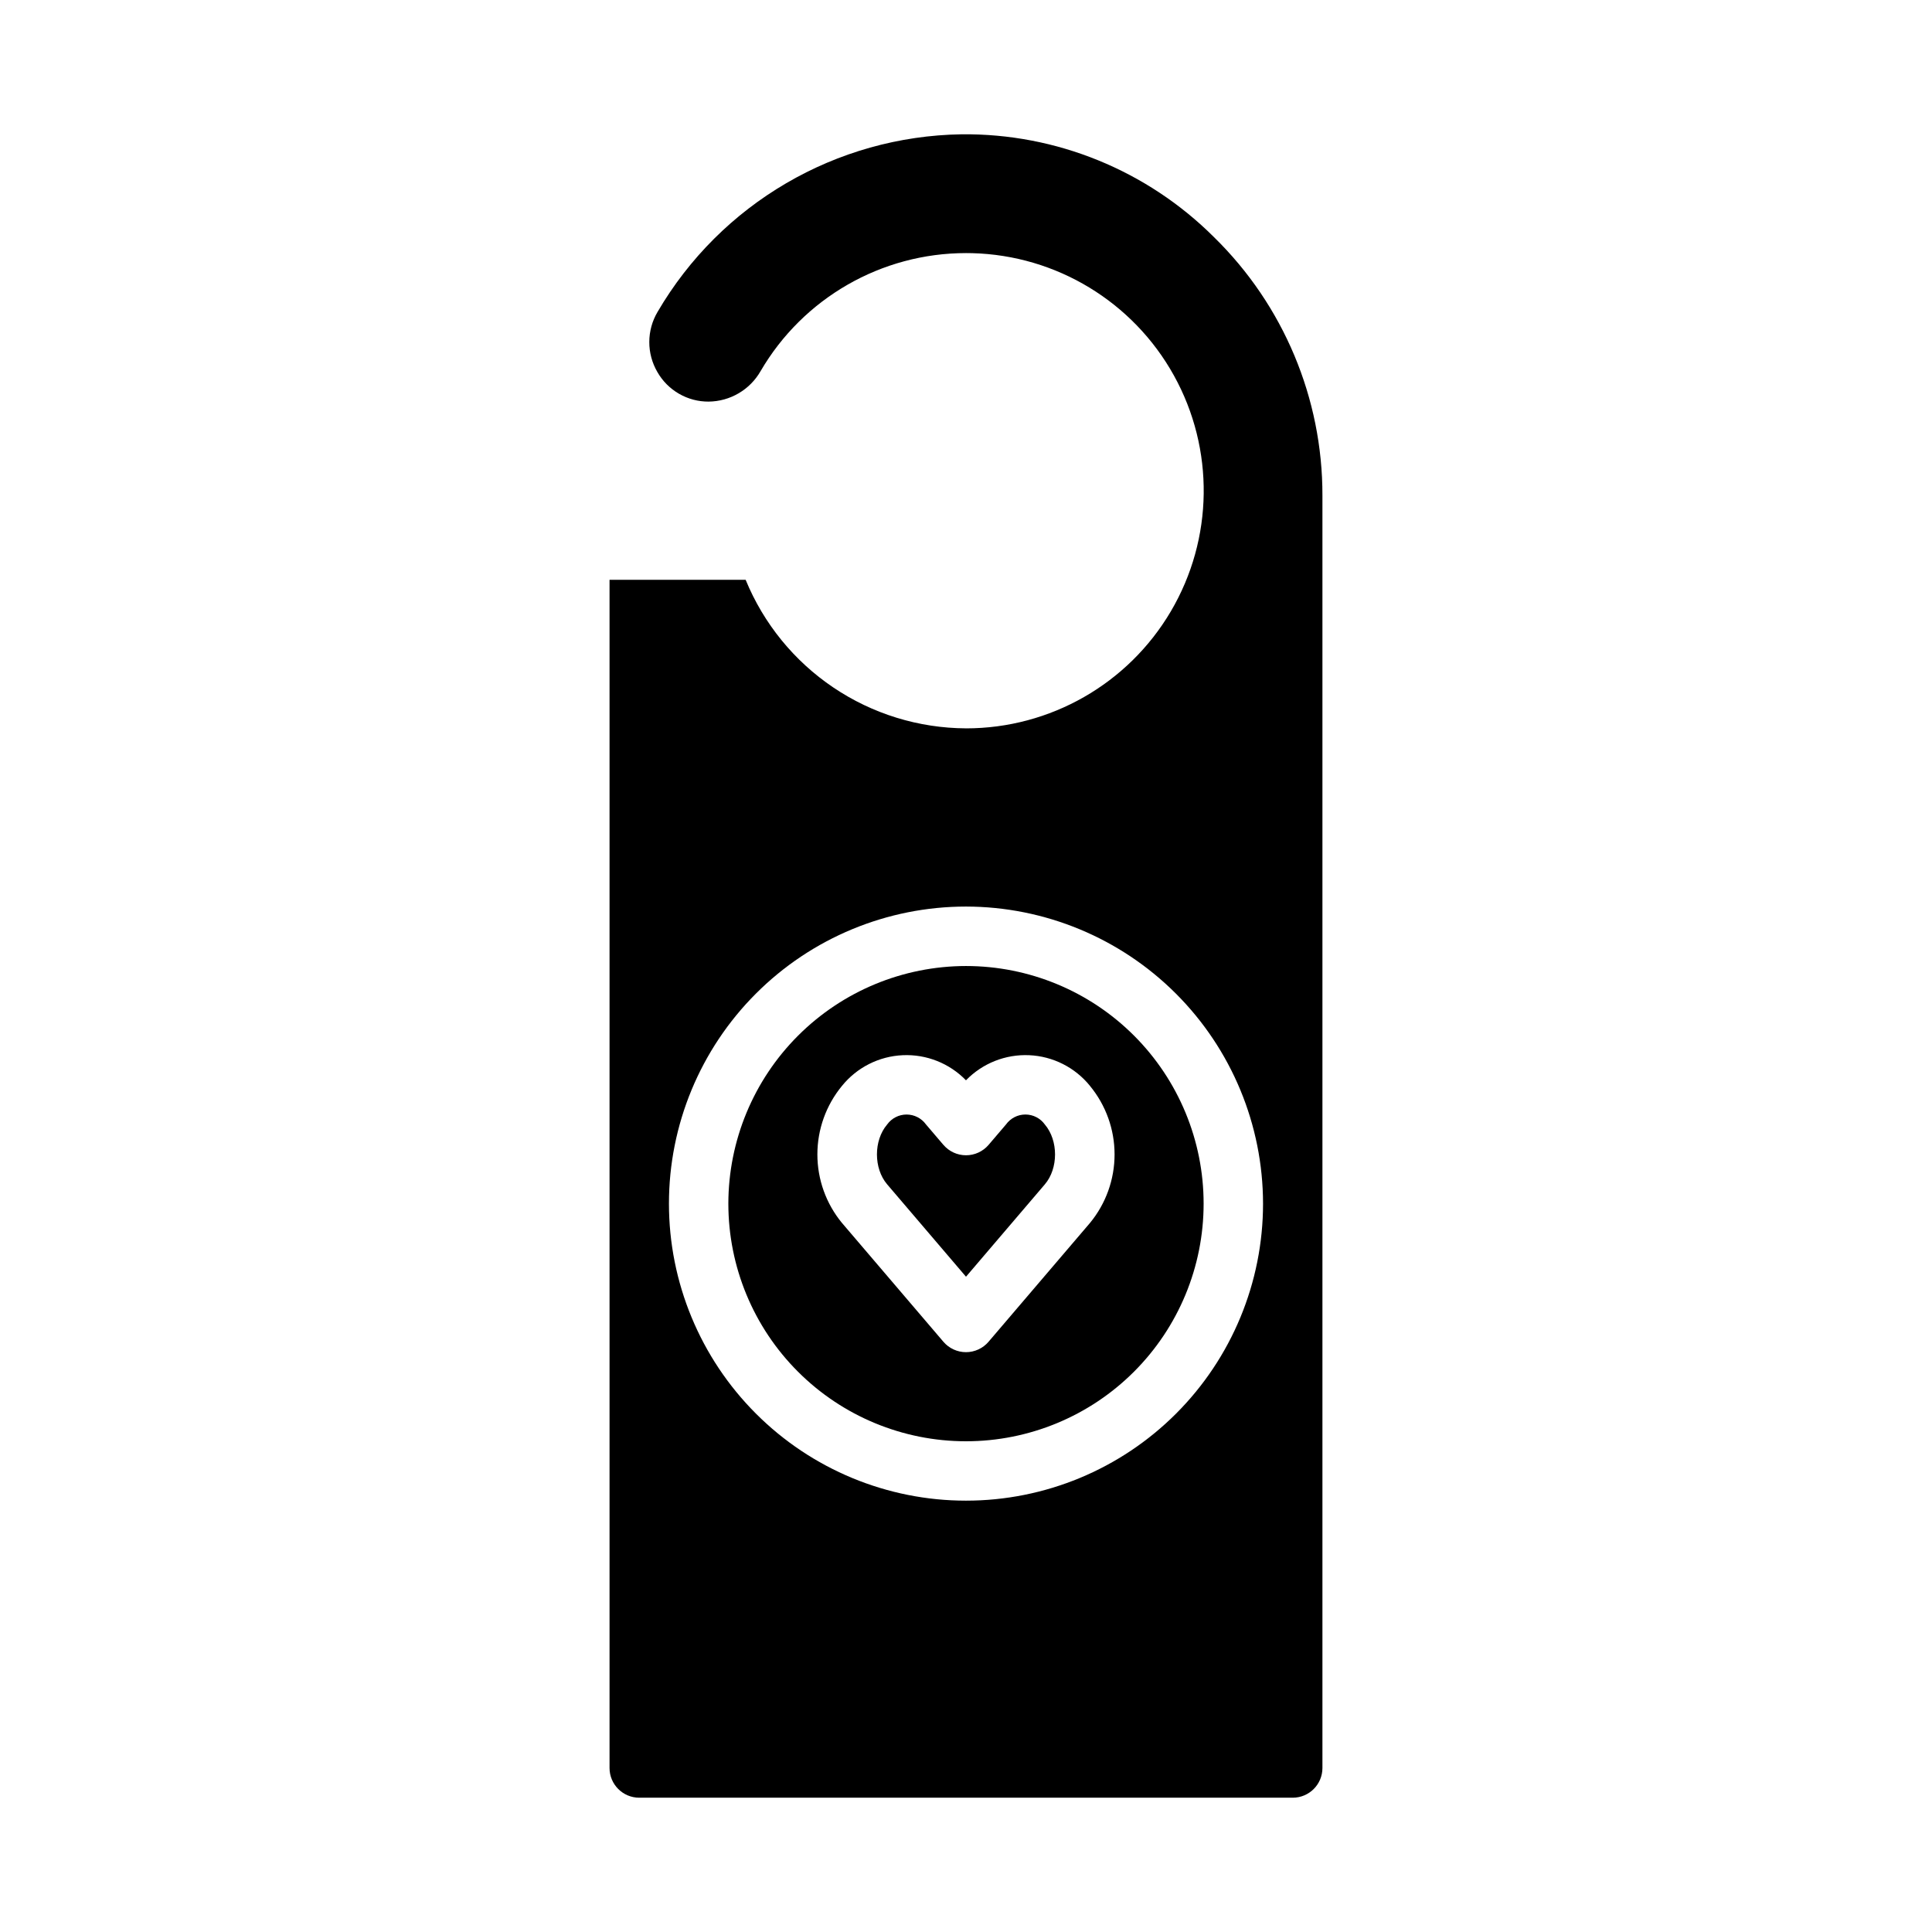 <?xml version="1.0" encoding="UTF-8"?>
<!-- Uploaded to: ICON Repo, www.svgrepo.com, Generator: ICON Repo Mixer Tools -->
<svg fill="#000000" width="800px" height="800px" version="1.1" viewBox="144 144 512 512" xmlns="http://www.w3.org/2000/svg">
 <g>
  <path d="m394.01 447.4-4.609-5.402c-1.191-1.656-3.109-2.637-5.148-2.637-2.039 0-3.957 0.98-5.148 2.637-3.606 4.227-3.606 11.641 0 15.867l20.895 24.477 20.891-24.473c3.606-4.223 3.606-11.641 0-15.867v-0.004c-1.191-1.656-3.106-2.641-5.148-2.641-2.039 0-3.953 0.984-5.144 2.641l-4.609 5.398c-1.496 1.754-3.684 2.762-5.988 2.762s-4.492-1.008-5.988-2.762z"/>
  <path d="m337.02 462.98c0 16.699 6.633 32.719 18.445 44.527 11.809 11.812 27.828 18.445 44.531 18.445 16.699 0 32.719-6.633 44.531-18.445 11.809-11.809 18.445-27.828 18.445-44.527 0-16.703-6.637-32.723-18.445-44.531-11.812-11.812-27.832-18.445-44.531-18.445-16.699 0.016-32.707 6.66-44.512 18.465-11.805 11.805-18.445 27.812-18.465 44.512zm95.844-31.191-0.004-0.004c4.211 5.113 6.512 11.531 6.512 18.152s-2.301 13.039-6.512 18.152l-26.883 31.488h0.004c-1.496 1.75-3.684 2.762-5.988 2.762-2.305 0-4.492-1.012-5.984-2.762l-26.879-31.488h-0.004c-4.211-5.113-6.512-11.531-6.512-18.156 0-6.621 2.301-13.039 6.512-18.152 3.957-4.894 9.816-7.859 16.102-8.141 6.281-0.285 12.387 2.137 16.766 6.652 4.379-4.516 10.484-6.938 16.77-6.652 6.281 0.281 12.145 3.246 16.098 8.137z"/>
  <path d="m400 337.02c-12.535-0.059-24.77-3.824-35.164-10.832-10.391-7.004-18.477-16.934-23.23-28.527h-36.07v314.88c0.004 4.348 3.527 7.867 7.871 7.871h173.18c4.348-0.004 7.867-3.523 7.871-7.871v-337.23c0.039-25.746-10.309-50.422-28.707-68.434-17.734-17.723-41.855-27.555-66.926-27.285-33.246 0.508-63.801 18.363-80.566 47.074-1.426 2.406-2.18 5.152-2.188 7.949-0.012 2.793 0.727 5.543 2.133 7.961 1.363 2.402 3.344 4.394 5.738 5.773 2.391 1.383 5.106 2.102 7.867 2.082 5.691-0.062 10.922-3.133 13.75-8.07 11.297-19.375 32.035-31.289 54.461-31.289 0.539 0 1.074 0.008 1.617 0.02 22.301 0.57 42.641 12.902 53.461 32.414 10.82 19.508 10.508 43.289-0.816 62.512-11.324 19.223-31.977 31.016-54.285 31.008zm78.719 125.95c0 20.875-8.293 40.898-23.055 55.66-14.766 14.766-34.789 23.059-55.664 23.059-20.879 0-40.902-8.293-55.664-23.059-14.766-14.762-23.059-34.785-23.059-55.66 0-20.879 8.293-40.902 23.059-55.664 14.762-14.766 34.785-23.059 55.664-23.059 20.871 0.023 40.879 8.324 55.637 23.082 14.758 14.758 23.059 34.77 23.082 55.641z"/>
 </g>
</svg>